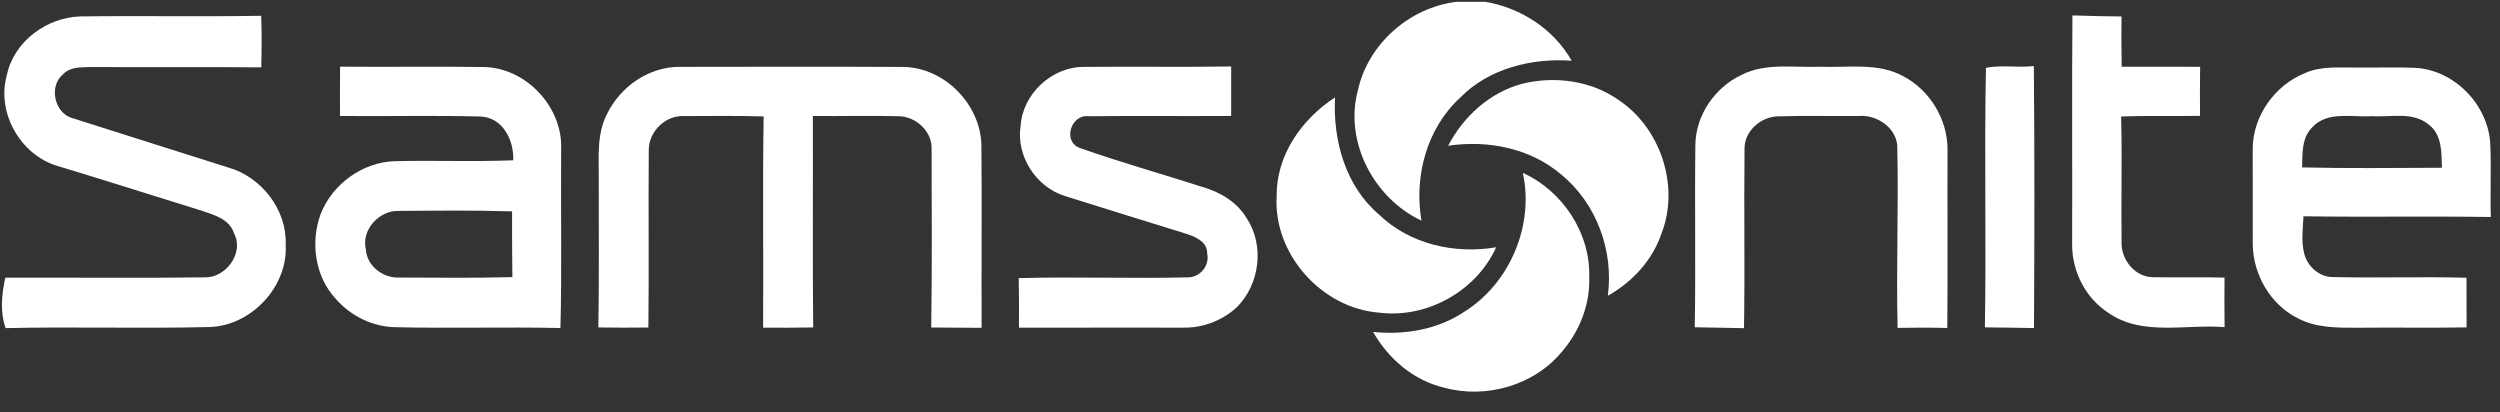 <svg width="200" height="33" viewBox="0 0 200 33" fill="none" xmlns="http://www.w3.org/2000/svg">
<rect x="0" y="0" width="200" height="33" fill="#333333" stroke="none"/>
<g clip-path="url(#clip0_1819_5024)">
<g clip-path="url(#clip1_1819_5024)">
<path d="M116.525 0.146H118.836C121.684 0.633 124.296 2.329 125.734 4.857C122.521 4.633 119.099 5.469 116.795 7.831C114.125 10.291 113.114 14.131 113.715 17.652C109.92 15.869 107.532 11.359 108.627 7.241C109.441 3.515 112.753 0.599 116.525 0.146Z" fill="white"/>
<path d="M0.551 5.998C1.117 3.306 3.737 1.397 6.425 1.314C11.25 1.249 16.075 1.344 20.897 1.264C20.942 2.641 20.938 4.017 20.9 5.39C16.341 5.344 11.779 5.39 7.22 5.363C6.482 5.39 5.608 5.34 5.056 5.933C3.862 6.892 4.36 9.101 5.843 9.466C9.98 10.774 14.113 12.097 18.25 13.397C20.904 14.146 22.954 16.762 22.855 19.549C23.06 22.945 20.068 26.105 16.684 26.165C11.277 26.295 5.862 26.127 0.452 26.249C-0.012 24.93 0.136 23.546 0.425 22.211C5.733 22.196 11.041 22.261 16.345 22.188C18.052 22.257 19.562 20.241 18.722 18.667C18.338 17.447 16.984 17.162 15.923 16.789C12.14 15.622 8.372 14.413 4.581 13.272C1.615 12.378 -0.297 8.998 0.551 5.998Z" fill="white"/>
<path d="M165.794 1.234C167.102 1.279 168.41 1.306 169.722 1.317C169.703 2.66 169.711 3.998 169.734 5.34C171.825 5.352 173.92 5.325 176.011 5.348C175.992 6.656 175.988 7.96 176.004 9.268C173.901 9.302 171.794 9.245 169.692 9.317C169.775 12.717 169.684 16.116 169.726 19.515C169.753 20.85 170.821 22.139 172.197 22.177C174.118 22.215 176.042 22.154 177.962 22.207C177.95 23.53 177.95 24.85 177.966 26.173C174.87 25.911 171.357 26.93 168.639 25.006C166.821 23.823 165.756 21.686 165.772 19.534C165.794 13.431 165.745 7.333 165.794 1.234Z" fill="white"/>
<path d="M158.875 5.424C160.122 5.177 161.437 5.435 162.707 5.283C162.772 12.268 162.757 19.261 162.719 26.245C161.411 26.215 160.099 26.207 158.791 26.188C158.909 19.268 158.738 12.344 158.875 5.424Z" fill="white"/>
<path d="M184.411 5.842C185.726 5.253 187.194 5.428 188.597 5.401C190.118 5.424 191.639 5.359 193.16 5.424C196.323 5.565 199.061 8.371 199.221 11.515C199.308 13.462 199.205 15.412 199.266 17.359C194.27 17.283 189.27 17.378 184.278 17.302C184.236 18.295 184.08 19.314 184.338 20.291C184.597 21.329 185.57 22.188 186.665 22.165C190.217 22.249 193.768 22.124 197.319 22.219C197.319 23.542 197.331 24.869 197.327 26.192C194.418 26.241 191.506 26.188 188.597 26.219C186.981 26.222 185.266 26.241 183.806 25.451C181.62 24.355 180.236 21.945 180.221 19.519C180.217 16.987 180.224 14.454 180.217 11.918C180.221 9.279 181.977 6.819 184.411 5.842ZM184.973 10.192C184.118 11.036 184.205 12.295 184.167 13.393C187.897 13.481 191.627 13.435 195.354 13.42C195.319 12.23 195.373 10.778 194.312 9.979C193.023 8.895 191.255 9.397 189.726 9.295C188.145 9.397 186.179 8.865 184.973 10.192Z" fill="white"/>
<path d="M27.208 5.333C31.063 5.371 34.919 5.302 38.774 5.363C42.132 5.462 45.029 8.591 44.892 11.945C44.854 16.709 44.957 21.477 44.835 26.241C40.451 26.146 36.063 26.279 31.679 26.177C29.828 26.158 28.056 25.287 26.85 23.895C25.193 22.105 24.82 19.363 25.657 17.112C26.599 14.72 29.01 12.96 31.596 12.895C34.752 12.816 37.907 12.952 41.06 12.823C41.124 11.219 40.223 9.382 38.421 9.321C34.687 9.222 30.945 9.317 27.204 9.279C27.193 7.964 27.189 6.648 27.208 5.333ZM29.269 19.949C29.345 21.272 30.63 22.257 31.915 22.203C34.938 22.211 37.968 22.253 40.991 22.169C40.968 20.416 40.965 18.663 40.965 16.911C37.949 16.816 34.93 16.85 31.915 16.873C30.356 16.804 28.889 18.375 29.269 19.949Z" fill="white"/>
<path d="M48.551 9.142C49.615 6.933 51.916 5.321 54.406 5.348C60.349 5.34 66.296 5.325 72.239 5.355C75.528 5.382 78.425 8.317 78.513 11.587C78.558 16.466 78.509 21.348 78.528 26.226C77.182 26.215 75.84 26.211 74.498 26.2C74.57 21.431 74.539 16.66 74.528 11.888C74.566 10.504 73.273 9.329 71.927 9.298C69.631 9.241 67.33 9.302 65.03 9.279C65.045 14.918 64.996 20.557 65.056 26.196C63.718 26.222 62.383 26.218 61.049 26.215C61.087 20.584 61.003 14.948 61.091 9.314C58.969 9.257 56.847 9.272 54.722 9.287C53.243 9.207 51.893 10.523 51.901 12.002C51.862 16.732 51.927 21.466 51.87 26.2C50.535 26.218 49.205 26.218 47.87 26.196C47.939 22.2 47.889 18.203 47.901 14.203C47.908 12.507 47.745 10.701 48.551 9.142Z" fill="white"/>
<path d="M81.65 10.063C81.814 7.511 84.163 5.325 86.722 5.352C90.646 5.31 94.57 5.378 98.494 5.317C98.494 6.637 98.494 7.956 98.494 9.276C94.681 9.302 90.863 9.257 87.053 9.298C85.673 9.146 84.981 11.336 86.395 11.842C89.624 12.983 92.924 13.907 96.186 14.953C97.601 15.359 98.966 16.158 99.734 17.458C101.182 19.641 100.783 22.755 98.939 24.584C97.798 25.637 96.251 26.234 94.696 26.211C90.304 26.215 85.912 26.203 81.517 26.215C81.521 24.892 81.528 23.572 81.498 22.249C86.019 22.127 90.547 22.299 95.068 22.188C96.011 22.177 96.798 21.226 96.574 20.287C96.605 19.279 95.517 18.892 94.726 18.648C91.555 17.675 88.388 16.679 85.221 15.69C82.89 14.987 81.274 12.485 81.65 10.063Z" fill="white"/>
<path d="M139.33 5.987C141.281 5.002 143.535 5.424 145.634 5.34C147.836 5.431 150.224 4.983 152.246 6.089C154.372 7.199 155.786 9.511 155.802 11.911C155.783 16.686 155.828 21.462 155.783 26.238C154.459 26.203 153.132 26.203 151.809 26.23C151.691 21.462 151.889 16.69 151.786 11.922C151.859 10.306 150.186 9.139 148.68 9.279C146.516 9.302 144.349 9.234 142.189 9.31C140.832 9.359 139.532 10.519 139.562 11.922C139.509 16.698 139.6 21.477 139.52 26.253C138.205 26.218 136.893 26.215 135.581 26.18C135.665 21.306 135.566 16.428 135.63 11.553C135.672 9.188 137.208 6.983 139.33 5.987Z" fill="white"/>
<path d="M121.756 6.705C124.345 6.063 127.257 6.431 129.467 7.987C132.835 10.211 134.387 14.854 132.934 18.644C132.208 20.812 130.596 22.553 128.626 23.663C129.109 20.059 127.718 16.253 124.881 13.949C122.398 11.842 119.018 11.188 115.851 11.66C117.075 9.317 119.174 7.401 121.756 6.705Z" fill="white"/>
<path d="M102.132 15.72C102.087 12.439 104.129 9.527 106.805 7.793C106.619 11.226 107.634 14.888 110.334 17.177C112.794 19.546 116.383 20.344 119.695 19.781C118.098 23.302 114.136 25.5 110.307 25.009C105.726 24.644 101.874 20.329 102.132 15.72Z" fill="white"/>
<path d="M121.828 13.831C125.022 15.279 127.254 18.671 127.139 22.2C127.208 24.355 126.375 26.485 124.976 28.108C122.767 30.823 118.881 31.937 115.535 31.013C113.098 30.447 111.067 28.701 109.847 26.553C112.379 26.819 115.052 26.359 117.185 24.914C120.805 22.629 122.74 18.021 121.828 13.831Z" fill="white"/>
</g>
</g>
<defs>
<clipPath id="clip0_1819_5024">
<rect width="200" height="32" fill="white" transform="translate(0 0.116)"/>
</clipPath>
<clipPath id="clip1_1819_5024">
<rect width="200" height="32" fill="white" transform="translate(0 0.116)"/>
</clipPath>
</defs>
</svg>
